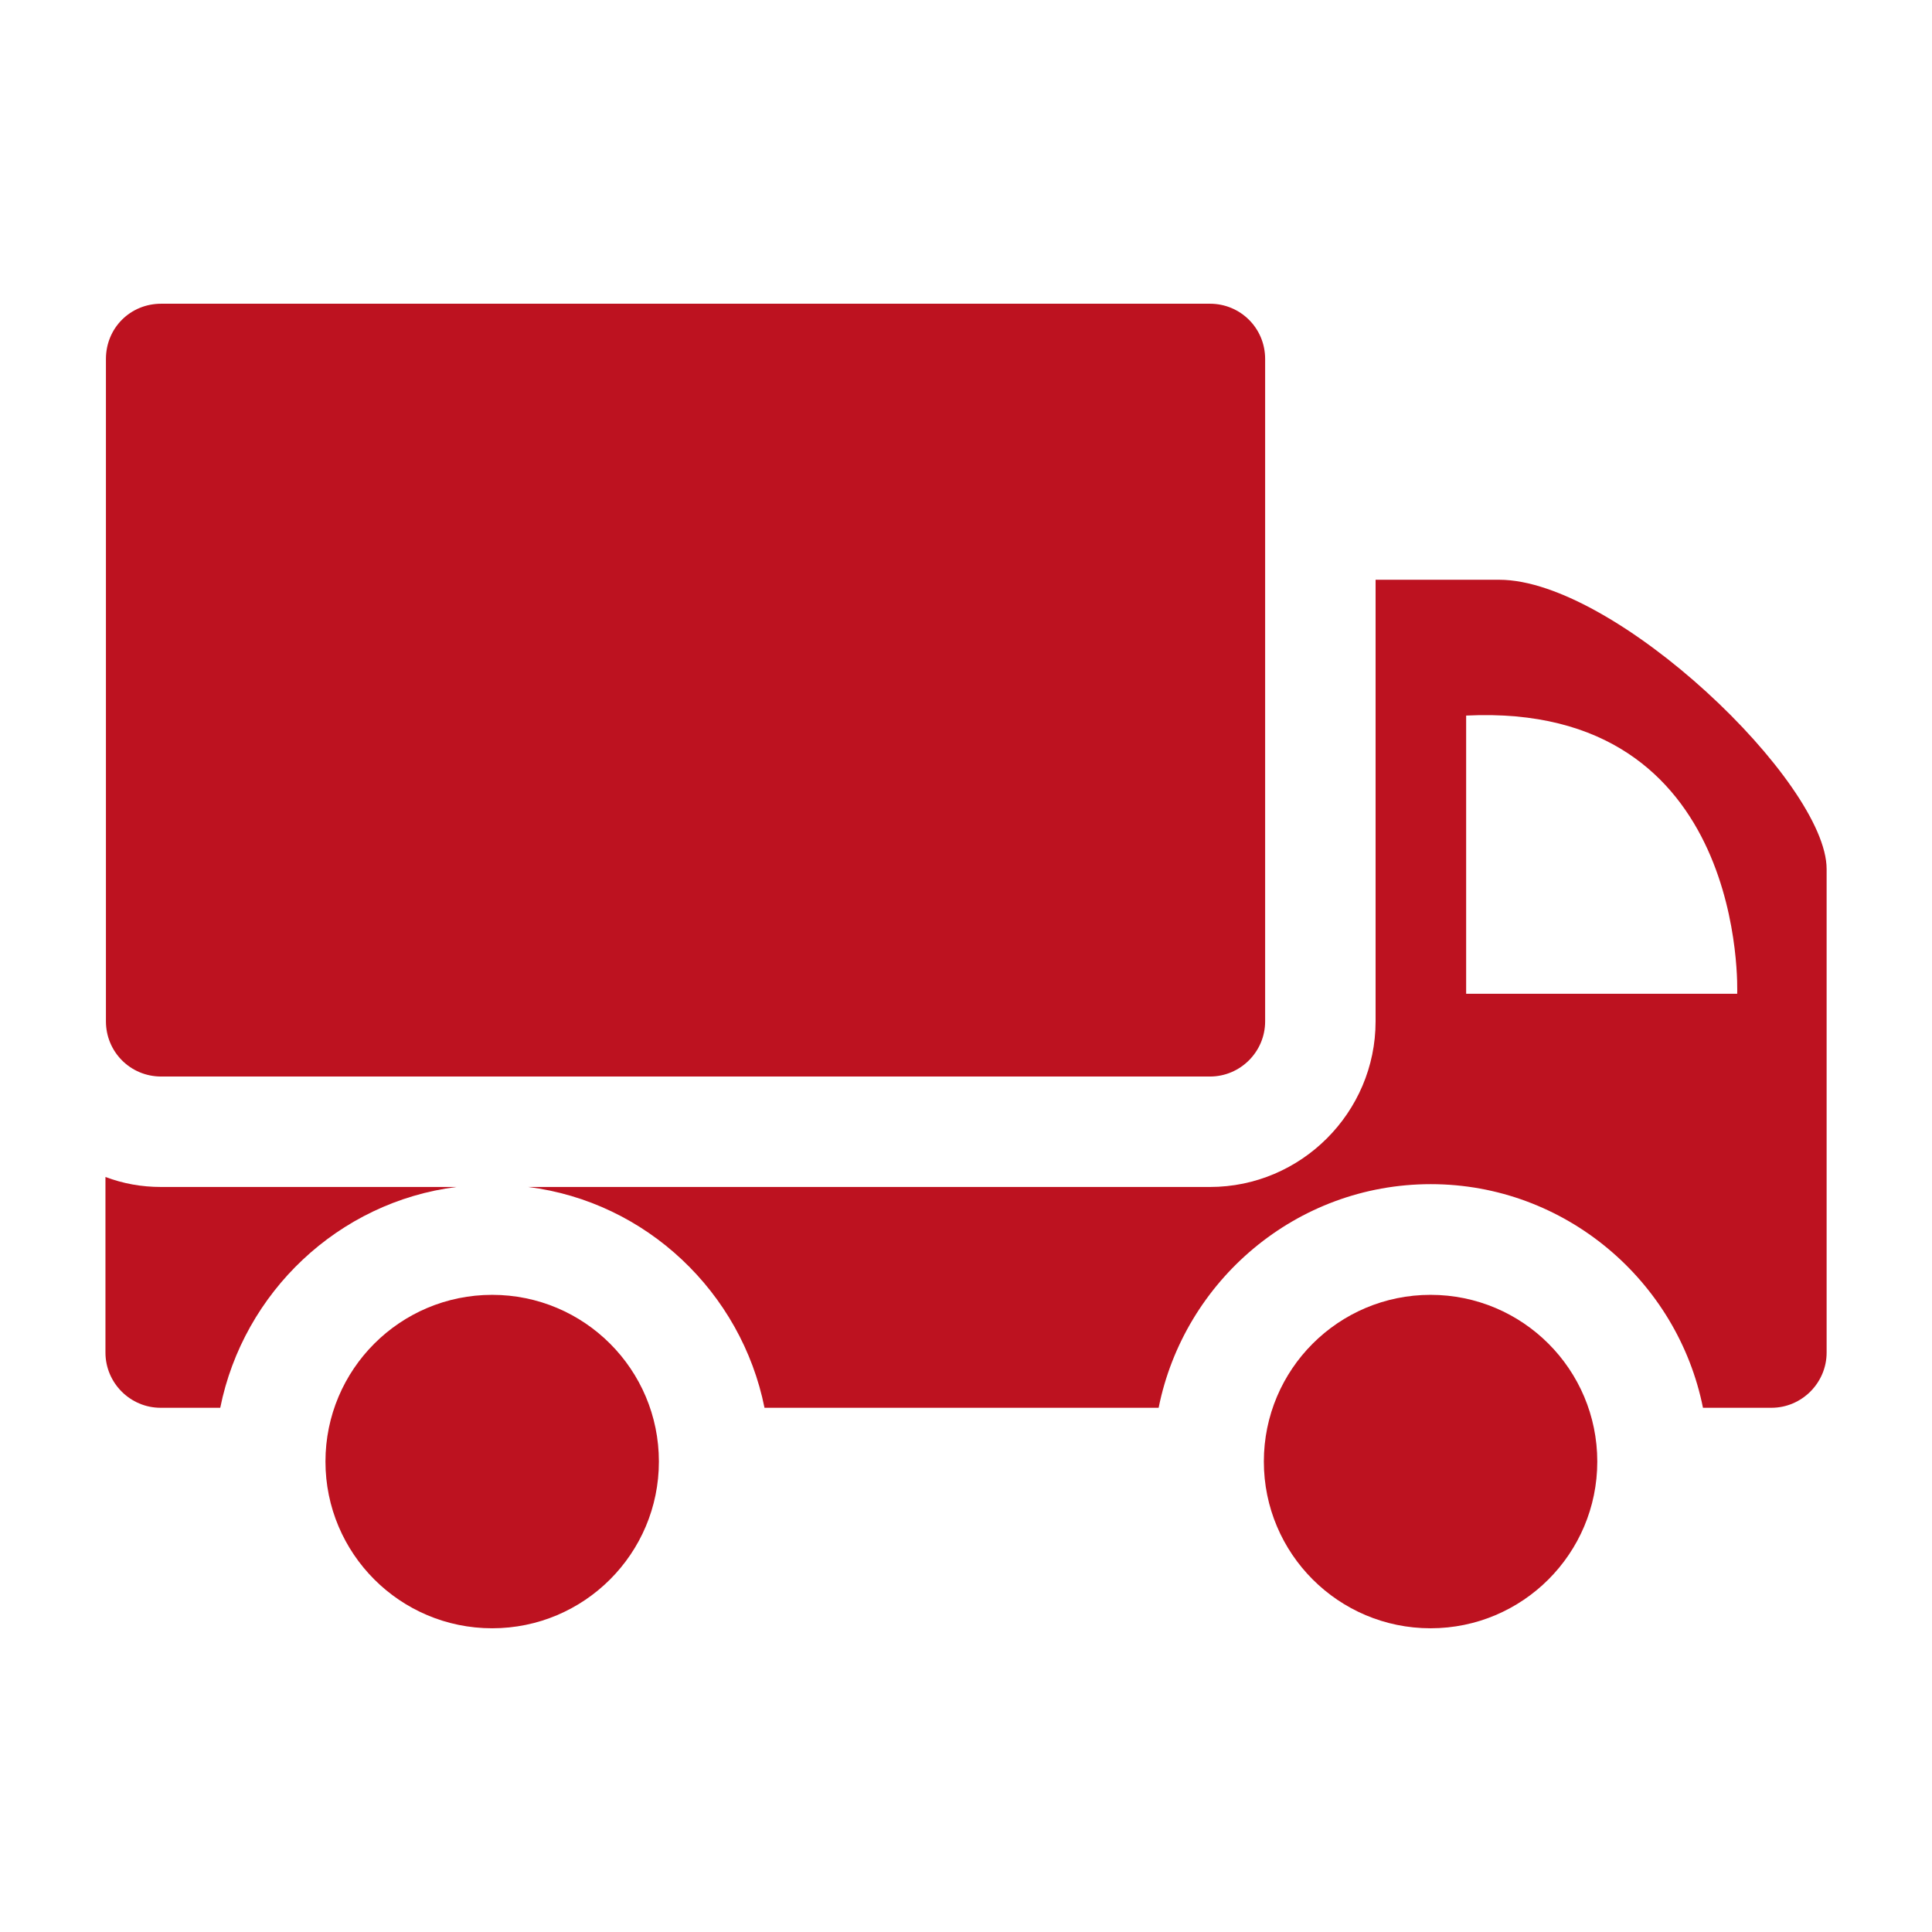 <svg width="24" height="24" viewBox="0 0 24 24" fill="none" xmlns="http://www.w3.org/2000/svg">
<path d="M15.031 3.773H2.002C1.618 3.773 1.316 4.075 1.316 4.459V12.688C1.316 13.065 1.618 13.373 2.002 13.373H15.031C15.408 13.373 15.716 13.065 15.716 12.688V4.459C15.716 4.075 15.408 3.773 15.031 3.773Z" fill="#BD1220"/>
<path d="M1.31 16.802C1.31 17.179 1.618 17.488 1.995 17.488H2.736C3.024 16.054 4.203 14.93 5.671 14.745H2.002C1.755 14.745 1.529 14.703 1.31 14.621V16.802Z" fill="#BD1220"/>
<path d="M21.155 17.488H22.005C22.382 17.488 22.691 17.179 22.691 16.802V10.795C22.691 9.718 20.064 7.202 18.624 7.202H17.088V12.688C17.088 13.819 16.163 14.745 15.031 14.745H6.562C8.03 14.93 9.209 16.054 9.497 17.488H14.393C14.709 15.91 16.101 14.71 17.774 14.71C19.44 14.71 20.839 15.91 21.155 17.488ZM18.213 8.889C21.724 8.717 21.58 12.345 21.58 12.345H18.213V8.889Z" fill="#BD1220"/>
<path d="M17.771 20.227C18.915 20.227 19.842 19.299 19.842 18.156C19.842 17.012 18.915 16.085 17.771 16.085C16.627 16.085 15.7 17.012 15.7 18.156C15.7 19.299 16.627 20.227 17.771 20.227Z" fill="#BD1220"/>
<path d="M6.114 20.227C7.258 20.227 8.185 19.299 8.185 18.156C8.185 17.012 7.258 16.085 6.114 16.085C4.97 16.085 4.043 17.012 4.043 18.156C4.043 19.299 4.97 20.227 6.114 20.227Z" fill="#BD1220"/>
</svg>
